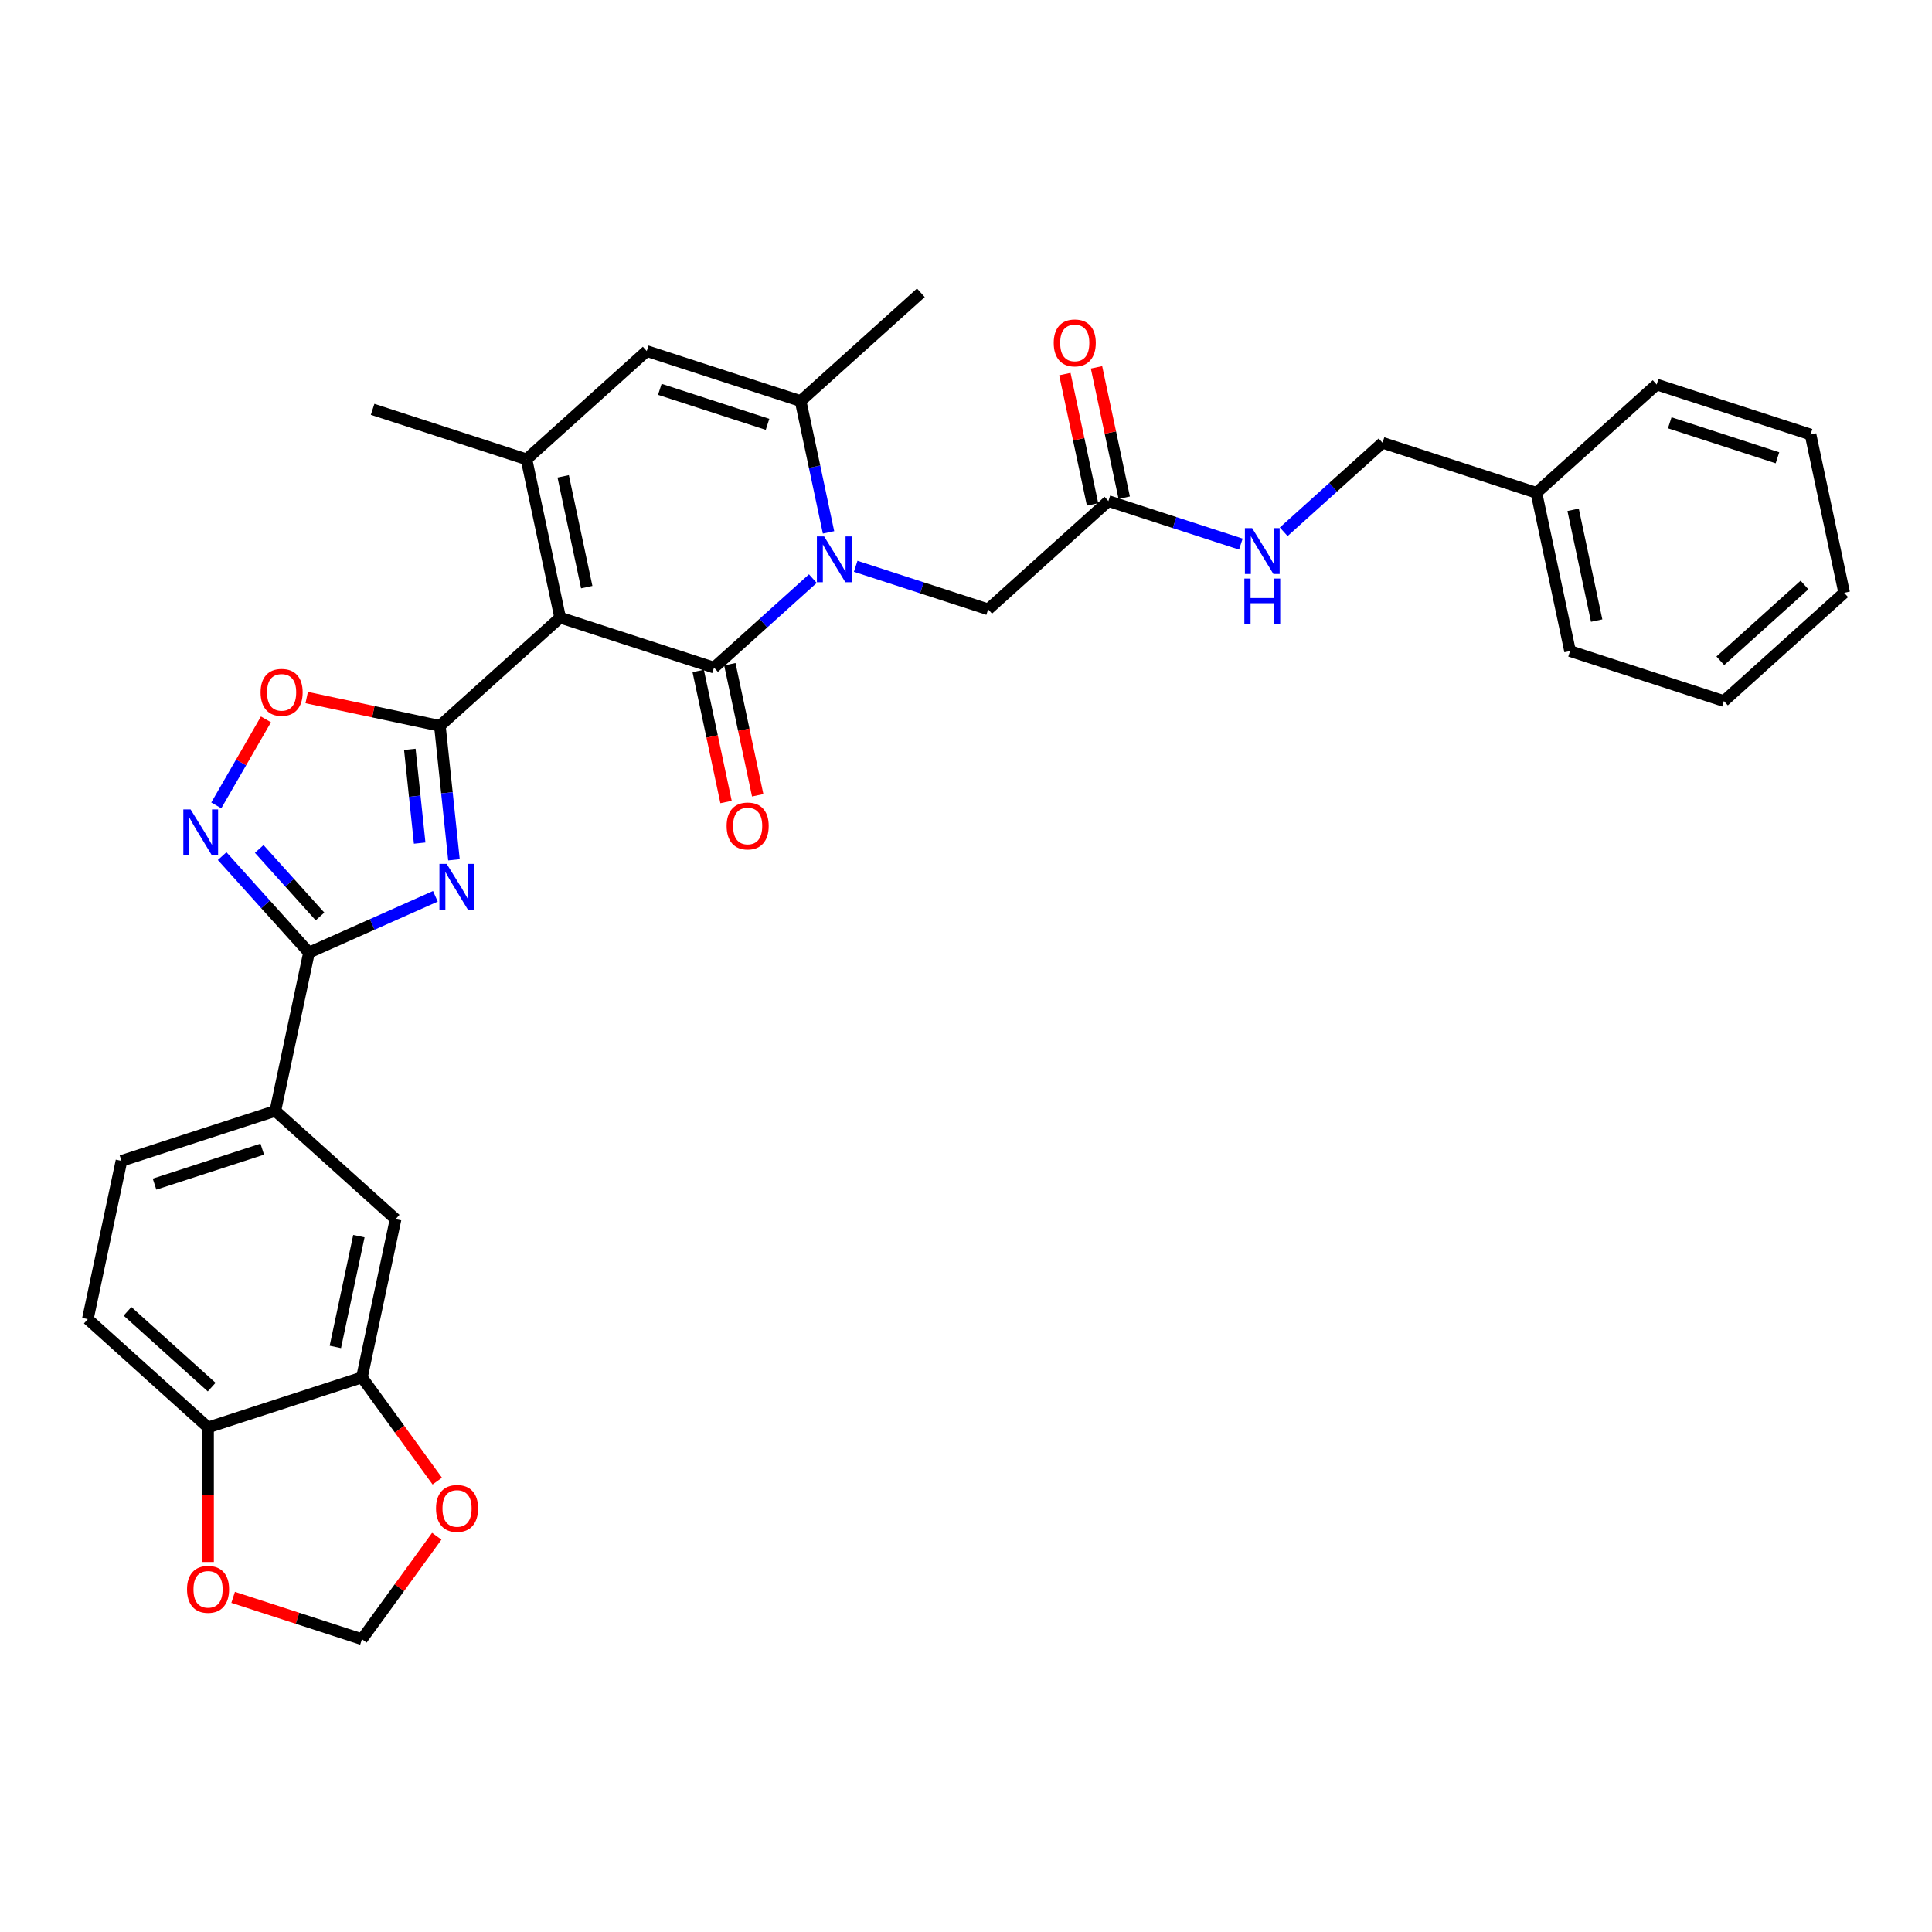 <?xml version='1.0' encoding='iso-8859-1'?>
<svg version='1.1' baseProfile='full'
              xmlns='http://www.w3.org/2000/svg'
                      xmlns:rdkit='http://www.rdkit.org/xml'
                      xmlns:xlink='http://www.w3.org/1999/xlink'
                  xml:space='preserve'
width='1000px' height='1000px' viewBox='0 0 1000 1000'>
<!-- END OF HEADER -->
<rect style='opacity:1.0;fill:#FFFFFF;stroke:none' width='1000' height='1000' x='0' y='0'> </rect>
<path class='bond-0' d='M 289.924,319.667 L 369.575,345.547' style='fill:none;fill-rule:evenodd;stroke:#000000;stroke-width:6px;stroke-linecap:butt;stroke-linejoin:miter;stroke-opacity:1' />
<path class='bond-1' d='M 289.924,319.667 L 227.686,375.707' style='fill:none;fill-rule:evenodd;stroke:#000000;stroke-width:6px;stroke-linecap:butt;stroke-linejoin:miter;stroke-opacity:1' />
<path class='bond-4' d='M 289.924,319.667 L 272.512,237.747' style='fill:none;fill-rule:evenodd;stroke:#000000;stroke-width:6px;stroke-linecap:butt;stroke-linejoin:miter;stroke-opacity:1' />
<path class='bond-4' d='M 303.696,303.897 L 291.508,246.553' style='fill:none;fill-rule:evenodd;stroke:#000000;stroke-width:6px;stroke-linecap:butt;stroke-linejoin:miter;stroke-opacity:1' />
<path class='bond-2' d='M 369.575,345.547 L 395.15,322.519' style='fill:none;fill-rule:evenodd;stroke:#000000;stroke-width:6px;stroke-linecap:butt;stroke-linejoin:miter;stroke-opacity:1' />
<path class='bond-2' d='M 395.15,322.519 L 420.725,299.492' style='fill:none;fill-rule:evenodd;stroke:#0000FF;stroke-width:6px;stroke-linecap:butt;stroke-linejoin:miter;stroke-opacity:1' />
<path class='bond-15' d='M 361.383,347.289 L 368.593,381.205' style='fill:none;fill-rule:evenodd;stroke:#000000;stroke-width:6px;stroke-linecap:butt;stroke-linejoin:miter;stroke-opacity:1' />
<path class='bond-15' d='M 368.593,381.205 L 375.802,415.122' style='fill:none;fill-rule:evenodd;stroke:#FF0000;stroke-width:6px;stroke-linecap:butt;stroke-linejoin:miter;stroke-opacity:1' />
<path class='bond-15' d='M 377.767,343.806 L 384.976,377.723' style='fill:none;fill-rule:evenodd;stroke:#000000;stroke-width:6px;stroke-linecap:butt;stroke-linejoin:miter;stroke-opacity:1' />
<path class='bond-15' d='M 384.976,377.723 L 392.186,411.639' style='fill:none;fill-rule:evenodd;stroke:#FF0000;stroke-width:6px;stroke-linecap:butt;stroke-linejoin:miter;stroke-opacity:1' />
<path class='bond-3' d='M 227.686,375.707 L 231.33,410.376' style='fill:none;fill-rule:evenodd;stroke:#000000;stroke-width:6px;stroke-linecap:butt;stroke-linejoin:miter;stroke-opacity:1' />
<path class='bond-3' d='M 231.33,410.376 L 234.974,445.045' style='fill:none;fill-rule:evenodd;stroke:#0000FF;stroke-width:6px;stroke-linecap:butt;stroke-linejoin:miter;stroke-opacity:1' />
<path class='bond-3' d='M 212.121,387.858 L 214.672,412.127' style='fill:none;fill-rule:evenodd;stroke:#000000;stroke-width:6px;stroke-linecap:butt;stroke-linejoin:miter;stroke-opacity:1' />
<path class='bond-3' d='M 214.672,412.127 L 217.222,436.395' style='fill:none;fill-rule:evenodd;stroke:#0000FF;stroke-width:6px;stroke-linecap:butt;stroke-linejoin:miter;stroke-opacity:1' />
<path class='bond-9' d='M 227.686,375.707 L 193.217,368.38' style='fill:none;fill-rule:evenodd;stroke:#000000;stroke-width:6px;stroke-linecap:butt;stroke-linejoin:miter;stroke-opacity:1' />
<path class='bond-9' d='M 193.217,368.38 L 158.747,361.053' style='fill:none;fill-rule:evenodd;stroke:#FF0000;stroke-width:6px;stroke-linecap:butt;stroke-linejoin:miter;stroke-opacity:1' />
<path class='bond-11' d='M 442.902,293.11 L 477.183,304.249' style='fill:none;fill-rule:evenodd;stroke:#0000FF;stroke-width:6px;stroke-linecap:butt;stroke-linejoin:miter;stroke-opacity:1' />
<path class='bond-11' d='M 477.183,304.249 L 511.465,315.388' style='fill:none;fill-rule:evenodd;stroke:#000000;stroke-width:6px;stroke-linecap:butt;stroke-linejoin:miter;stroke-opacity:1' />
<path class='bond-33' d='M 428.848,275.555 L 421.625,241.571' style='fill:none;fill-rule:evenodd;stroke:#0000FF;stroke-width:6px;stroke-linecap:butt;stroke-linejoin:miter;stroke-opacity:1' />
<path class='bond-33' d='M 421.625,241.571 L 414.401,207.588' style='fill:none;fill-rule:evenodd;stroke:#000000;stroke-width:6px;stroke-linecap:butt;stroke-linejoin:miter;stroke-opacity:1' />
<path class='bond-5' d='M 225.352,463.935 L 192.641,478.499' style='fill:none;fill-rule:evenodd;stroke:#0000FF;stroke-width:6px;stroke-linecap:butt;stroke-linejoin:miter;stroke-opacity:1' />
<path class='bond-5' d='M 192.641,478.499 L 159.931,493.062' style='fill:none;fill-rule:evenodd;stroke:#000000;stroke-width:6px;stroke-linecap:butt;stroke-linejoin:miter;stroke-opacity:1' />
<path class='bond-8' d='M 272.512,237.747 L 334.75,181.708' style='fill:none;fill-rule:evenodd;stroke:#000000;stroke-width:6px;stroke-linecap:butt;stroke-linejoin:miter;stroke-opacity:1' />
<path class='bond-24' d='M 272.512,237.747 L 192.861,211.867' style='fill:none;fill-rule:evenodd;stroke:#000000;stroke-width:6px;stroke-linecap:butt;stroke-linejoin:miter;stroke-opacity:1' />
<path class='bond-10' d='M 159.931,493.062 L 142.518,574.982' style='fill:none;fill-rule:evenodd;stroke:#000000;stroke-width:6px;stroke-linecap:butt;stroke-linejoin:miter;stroke-opacity:1' />
<path class='bond-34' d='M 159.931,493.062 L 137.455,468.101' style='fill:none;fill-rule:evenodd;stroke:#000000;stroke-width:6px;stroke-linecap:butt;stroke-linejoin:miter;stroke-opacity:1' />
<path class='bond-34' d='M 137.455,468.101 L 114.98,443.139' style='fill:none;fill-rule:evenodd;stroke:#0000FF;stroke-width:6px;stroke-linecap:butt;stroke-linejoin:miter;stroke-opacity:1' />
<path class='bond-34' d='M 165.636,474.366 L 149.903,456.893' style='fill:none;fill-rule:evenodd;stroke:#000000;stroke-width:6px;stroke-linecap:butt;stroke-linejoin:miter;stroke-opacity:1' />
<path class='bond-34' d='M 149.903,456.893 L 134.17,439.419' style='fill:none;fill-rule:evenodd;stroke:#0000FF;stroke-width:6px;stroke-linecap:butt;stroke-linejoin:miter;stroke-opacity:1' />
<path class='bond-6' d='M 414.401,207.588 L 334.75,181.708' style='fill:none;fill-rule:evenodd;stroke:#000000;stroke-width:6px;stroke-linecap:butt;stroke-linejoin:miter;stroke-opacity:1' />
<path class='bond-6' d='M 397.277,219.636 L 341.522,201.52' style='fill:none;fill-rule:evenodd;stroke:#000000;stroke-width:6px;stroke-linecap:butt;stroke-linejoin:miter;stroke-opacity:1' />
<path class='bond-26' d='M 414.401,207.588 L 476.639,151.548' style='fill:none;fill-rule:evenodd;stroke:#000000;stroke-width:6px;stroke-linecap:butt;stroke-linejoin:miter;stroke-opacity:1' />
<path class='bond-7' d='M 111.947,416.871 L 124.8,394.609' style='fill:none;fill-rule:evenodd;stroke:#0000FF;stroke-width:6px;stroke-linecap:butt;stroke-linejoin:miter;stroke-opacity:1' />
<path class='bond-7' d='M 124.8,394.609 L 137.653,372.347' style='fill:none;fill-rule:evenodd;stroke:#FF0000;stroke-width:6px;stroke-linecap:butt;stroke-linejoin:miter;stroke-opacity:1' />
<path class='bond-14' d='M 142.518,574.982 L 204.757,631.022' style='fill:none;fill-rule:evenodd;stroke:#000000;stroke-width:6px;stroke-linecap:butt;stroke-linejoin:miter;stroke-opacity:1' />
<path class='bond-21' d='M 142.518,574.982 L 62.867,600.862' style='fill:none;fill-rule:evenodd;stroke:#000000;stroke-width:6px;stroke-linecap:butt;stroke-linejoin:miter;stroke-opacity:1' />
<path class='bond-21' d='M 135.747,594.794 L 79.991,612.91' style='fill:none;fill-rule:evenodd;stroke:#000000;stroke-width:6px;stroke-linecap:butt;stroke-linejoin:miter;stroke-opacity:1' />
<path class='bond-13' d='M 511.465,315.388 L 573.703,259.348' style='fill:none;fill-rule:evenodd;stroke:#000000;stroke-width:6px;stroke-linecap:butt;stroke-linejoin:miter;stroke-opacity:1' />
<path class='bond-12' d='M 187.344,712.942 L 204.757,631.022' style='fill:none;fill-rule:evenodd;stroke:#000000;stroke-width:6px;stroke-linecap:butt;stroke-linejoin:miter;stroke-opacity:1' />
<path class='bond-12' d='M 173.572,697.171 L 185.761,639.827' style='fill:none;fill-rule:evenodd;stroke:#000000;stroke-width:6px;stroke-linecap:butt;stroke-linejoin:miter;stroke-opacity:1' />
<path class='bond-17' d='M 187.344,712.942 L 206.84,739.776' style='fill:none;fill-rule:evenodd;stroke:#000000;stroke-width:6px;stroke-linecap:butt;stroke-linejoin:miter;stroke-opacity:1' />
<path class='bond-17' d='M 206.84,739.776 L 226.336,766.61' style='fill:none;fill-rule:evenodd;stroke:#FF0000;stroke-width:6px;stroke-linecap:butt;stroke-linejoin:miter;stroke-opacity:1' />
<path class='bond-35' d='M 187.344,712.942 L 107.693,738.822' style='fill:none;fill-rule:evenodd;stroke:#000000;stroke-width:6px;stroke-linecap:butt;stroke-linejoin:miter;stroke-opacity:1' />
<path class='bond-20' d='M 573.703,259.348 L 607.984,270.487' style='fill:none;fill-rule:evenodd;stroke:#000000;stroke-width:6px;stroke-linecap:butt;stroke-linejoin:miter;stroke-opacity:1' />
<path class='bond-20' d='M 607.984,270.487 L 642.266,281.625' style='fill:none;fill-rule:evenodd;stroke:#0000FF;stroke-width:6px;stroke-linecap:butt;stroke-linejoin:miter;stroke-opacity:1' />
<path class='bond-22' d='M 581.895,257.607 L 574.725,223.874' style='fill:none;fill-rule:evenodd;stroke:#000000;stroke-width:6px;stroke-linecap:butt;stroke-linejoin:miter;stroke-opacity:1' />
<path class='bond-22' d='M 574.725,223.874 L 567.555,190.142' style='fill:none;fill-rule:evenodd;stroke:#FF0000;stroke-width:6px;stroke-linecap:butt;stroke-linejoin:miter;stroke-opacity:1' />
<path class='bond-22' d='M 565.511,261.089 L 558.341,227.357' style='fill:none;fill-rule:evenodd;stroke:#000000;stroke-width:6px;stroke-linecap:butt;stroke-linejoin:miter;stroke-opacity:1' />
<path class='bond-22' d='M 558.341,227.357 L 551.171,193.625' style='fill:none;fill-rule:evenodd;stroke:#FF0000;stroke-width:6px;stroke-linecap:butt;stroke-linejoin:miter;stroke-opacity:1' />
<path class='bond-16' d='M 107.693,738.822 L 45.455,682.782' style='fill:none;fill-rule:evenodd;stroke:#000000;stroke-width:6px;stroke-linecap:butt;stroke-linejoin:miter;stroke-opacity:1' />
<path class='bond-16' d='M 109.565,717.968 L 65.998,678.74' style='fill:none;fill-rule:evenodd;stroke:#000000;stroke-width:6px;stroke-linecap:butt;stroke-linejoin:miter;stroke-opacity:1' />
<path class='bond-18' d='M 107.693,738.822 L 107.693,773.653' style='fill:none;fill-rule:evenodd;stroke:#000000;stroke-width:6px;stroke-linecap:butt;stroke-linejoin:miter;stroke-opacity:1' />
<path class='bond-18' d='M 107.693,773.653 L 107.693,808.485' style='fill:none;fill-rule:evenodd;stroke:#FF0000;stroke-width:6px;stroke-linecap:butt;stroke-linejoin:miter;stroke-opacity:1' />
<path class='bond-19' d='M 226.069,795.152 L 206.706,821.802' style='fill:none;fill-rule:evenodd;stroke:#FF0000;stroke-width:6px;stroke-linecap:butt;stroke-linejoin:miter;stroke-opacity:1' />
<path class='bond-19' d='M 206.706,821.802 L 187.344,848.452' style='fill:none;fill-rule:evenodd;stroke:#000000;stroke-width:6px;stroke-linecap:butt;stroke-linejoin:miter;stroke-opacity:1' />
<path class='bond-36' d='M 120.674,826.79 L 154.009,837.621' style='fill:none;fill-rule:evenodd;stroke:#FF0000;stroke-width:6px;stroke-linecap:butt;stroke-linejoin:miter;stroke-opacity:1' />
<path class='bond-36' d='M 154.009,837.621 L 187.344,848.452' style='fill:none;fill-rule:evenodd;stroke:#000000;stroke-width:6px;stroke-linecap:butt;stroke-linejoin:miter;stroke-opacity:1' />
<path class='bond-25' d='M 664.443,275.244 L 690.018,252.216' style='fill:none;fill-rule:evenodd;stroke:#0000FF;stroke-width:6px;stroke-linecap:butt;stroke-linejoin:miter;stroke-opacity:1' />
<path class='bond-25' d='M 690.018,252.216 L 715.592,229.189' style='fill:none;fill-rule:evenodd;stroke:#000000;stroke-width:6px;stroke-linecap:butt;stroke-linejoin:miter;stroke-opacity:1' />
<path class='bond-23' d='M 62.867,600.862 L 45.455,682.782' style='fill:none;fill-rule:evenodd;stroke:#000000;stroke-width:6px;stroke-linecap:butt;stroke-linejoin:miter;stroke-opacity:1' />
<path class='bond-27' d='M 715.592,229.189 L 795.243,255.069' style='fill:none;fill-rule:evenodd;stroke:#000000;stroke-width:6px;stroke-linecap:butt;stroke-linejoin:miter;stroke-opacity:1' />
<path class='bond-28' d='M 795.243,255.069 L 812.656,336.989' style='fill:none;fill-rule:evenodd;stroke:#000000;stroke-width:6px;stroke-linecap:butt;stroke-linejoin:miter;stroke-opacity:1' />
<path class='bond-28' d='M 814.239,263.874 L 826.428,321.218' style='fill:none;fill-rule:evenodd;stroke:#000000;stroke-width:6px;stroke-linecap:butt;stroke-linejoin:miter;stroke-opacity:1' />
<path class='bond-29' d='M 795.243,255.069 L 857.482,199.029' style='fill:none;fill-rule:evenodd;stroke:#000000;stroke-width:6px;stroke-linecap:butt;stroke-linejoin:miter;stroke-opacity:1' />
<path class='bond-30' d='M 812.656,336.989 L 892.307,362.869' style='fill:none;fill-rule:evenodd;stroke:#000000;stroke-width:6px;stroke-linecap:butt;stroke-linejoin:miter;stroke-opacity:1' />
<path class='bond-31' d='M 857.482,199.029 L 937.133,224.909' style='fill:none;fill-rule:evenodd;stroke:#000000;stroke-width:6px;stroke-linecap:butt;stroke-linejoin:miter;stroke-opacity:1' />
<path class='bond-31' d='M 864.253,218.841 L 920.009,236.957' style='fill:none;fill-rule:evenodd;stroke:#000000;stroke-width:6px;stroke-linecap:butt;stroke-linejoin:miter;stroke-opacity:1' />
<path class='bond-37' d='M 892.307,362.869 L 954.545,306.829' style='fill:none;fill-rule:evenodd;stroke:#000000;stroke-width:6px;stroke-linecap:butt;stroke-linejoin:miter;stroke-opacity:1' />
<path class='bond-37' d='M 890.435,342.015 L 934.002,302.787' style='fill:none;fill-rule:evenodd;stroke:#000000;stroke-width:6px;stroke-linecap:butt;stroke-linejoin:miter;stroke-opacity:1' />
<path class='bond-32' d='M 937.133,224.909 L 954.545,306.829' style='fill:none;fill-rule:evenodd;stroke:#000000;stroke-width:6px;stroke-linecap:butt;stroke-linejoin:miter;stroke-opacity:1' />
<path  class='atom-3' d='M 426.571 277.649
L 434.343 290.211
Q 435.113 291.451, 436.353 293.695
Q 437.592 295.94, 437.659 296.074
L 437.659 277.649
L 440.808 277.649
L 440.808 301.367
L 437.559 301.367
L 429.217 287.632
Q 428.246 286.024, 427.207 284.181
Q 426.202 282.339, 425.901 281.769
L 425.901 301.367
L 422.819 301.367
L 422.819 277.649
L 426.571 277.649
' fill='#0000FF'/>
<path  class='atom-4' d='M 231.197 447.139
L 238.969 459.701
Q 239.74 460.941, 240.979 463.185
Q 242.219 465.43, 242.286 465.564
L 242.286 447.139
L 245.435 447.139
L 245.435 470.857
L 242.185 470.857
L 233.844 457.122
Q 232.872 455.514, 231.834 453.671
Q 230.829 451.829, 230.527 451.259
L 230.527 470.857
L 227.445 470.857
L 227.445 447.139
L 231.197 447.139
' fill='#0000FF'/>
<path  class='atom-8' d='M 98.648 418.965
L 106.42 431.527
Q 107.191 432.767, 108.43 435.011
Q 109.67 437.256, 109.737 437.39
L 109.737 418.965
L 112.886 418.965
L 112.886 442.683
L 109.636 442.683
L 101.295 428.948
Q 100.323 427.34, 99.285 425.497
Q 98.28 423.655, 97.978 423.085
L 97.978 442.683
L 94.896 442.683
L 94.896 418.965
L 98.648 418.965
' fill='#0000FF'/>
<path  class='atom-10' d='M 134.879 358.361
Q 134.879 352.666, 137.693 349.484
Q 140.507 346.301, 145.766 346.301
Q 151.026 346.301, 153.84 349.484
Q 156.654 352.666, 156.654 358.361
Q 156.654 364.123, 153.806 367.406
Q 150.959 370.656, 145.766 370.656
Q 140.54 370.656, 137.693 367.406
Q 134.879 364.157, 134.879 358.361
M 145.766 367.976
Q 149.384 367.976, 151.327 365.564
Q 153.304 363.118, 153.304 358.361
Q 153.304 353.705, 151.327 351.36
Q 149.384 348.981, 145.766 348.981
Q 142.148 348.981, 140.172 351.326
Q 138.229 353.671, 138.229 358.361
Q 138.229 363.152, 140.172 365.564
Q 142.148 367.976, 145.766 367.976
' fill='#FF0000'/>
<path  class='atom-16' d='M 376.1 427.534
Q 376.1 421.839, 378.914 418.657
Q 381.728 415.474, 386.988 415.474
Q 392.247 415.474, 395.061 418.657
Q 397.875 421.839, 397.875 427.534
Q 397.875 433.296, 395.028 436.579
Q 392.18 439.829, 386.988 439.829
Q 381.762 439.829, 378.914 436.579
Q 376.1 433.33, 376.1 427.534
M 386.988 437.149
Q 390.606 437.149, 392.549 434.737
Q 394.525 432.291, 394.525 427.534
Q 394.525 422.878, 392.549 420.533
Q 390.606 418.154, 386.988 418.154
Q 383.37 418.154, 381.393 420.499
Q 379.45 422.844, 379.45 427.534
Q 379.45 432.325, 381.393 434.737
Q 383.37 437.149, 386.988 437.149
' fill='#FF0000'/>
<path  class='atom-18' d='M 225.683 780.764
Q 225.683 775.069, 228.497 771.886
Q 231.311 768.704, 236.571 768.704
Q 241.83 768.704, 244.644 771.886
Q 247.458 775.069, 247.458 780.764
Q 247.458 786.526, 244.611 789.809
Q 241.763 793.058, 236.571 793.058
Q 231.345 793.058, 228.497 789.809
Q 225.683 786.559, 225.683 780.764
M 236.571 790.378
Q 240.189 790.378, 242.132 787.966
Q 244.108 785.521, 244.108 780.764
Q 244.108 776.107, 242.132 773.762
Q 240.189 771.384, 236.571 771.384
Q 232.953 771.384, 230.976 773.729
Q 229.033 776.074, 229.033 780.764
Q 229.033 785.554, 230.976 787.966
Q 232.953 790.378, 236.571 790.378
' fill='#FF0000'/>
<path  class='atom-19' d='M 96.805 822.639
Q 96.805 816.944, 99.619 813.761
Q 102.433 810.579, 107.693 810.579
Q 112.952 810.579, 115.766 813.761
Q 118.58 816.944, 118.58 822.639
Q 118.58 828.401, 115.733 831.684
Q 112.885 834.933, 107.693 834.933
Q 102.467 834.933, 99.619 831.684
Q 96.805 828.434, 96.805 822.639
M 107.693 832.253
Q 111.311 832.253, 113.254 829.841
Q 115.23 827.396, 115.23 822.639
Q 115.23 817.982, 113.254 815.637
Q 111.311 813.259, 107.693 813.259
Q 104.075 813.259, 102.098 815.604
Q 100.155 817.949, 100.155 822.639
Q 100.155 827.429, 102.098 829.841
Q 104.075 832.253, 107.693 832.253
' fill='#FF0000'/>
<path  class='atom-21' d='M 648.111 273.369
L 655.883 285.932
Q 656.654 287.171, 657.893 289.416
Q 659.133 291.66, 659.2 291.794
L 659.2 273.369
L 662.349 273.369
L 662.349 297.087
L 659.099 297.087
L 650.758 283.352
Q 649.786 281.744, 648.748 279.902
Q 647.743 278.059, 647.441 277.49
L 647.441 297.087
L 644.359 297.087
L 644.359 273.369
L 648.111 273.369
' fill='#0000FF'/>
<path  class='atom-21' d='M 644.075 299.459
L 647.291 299.459
L 647.291 309.543
L 659.418 309.543
L 659.418 299.459
L 662.634 299.459
L 662.634 323.177
L 659.418 323.177
L 659.418 312.223
L 647.291 312.223
L 647.291 323.177
L 644.075 323.177
L 644.075 299.459
' fill='#0000FF'/>
<path  class='atom-23' d='M 545.403 177.495
Q 545.403 171.8, 548.217 168.618
Q 551.031 165.435, 556.29 165.435
Q 561.55 165.435, 564.364 168.618
Q 567.178 171.8, 567.178 177.495
Q 567.178 183.257, 564.33 186.54
Q 561.483 189.79, 556.29 189.79
Q 551.064 189.79, 548.217 186.54
Q 545.403 183.291, 545.403 177.495
M 556.29 187.11
Q 559.908 187.11, 561.851 184.698
Q 563.828 182.252, 563.828 177.495
Q 563.828 172.839, 561.851 170.494
Q 559.908 168.115, 556.29 168.115
Q 552.672 168.115, 550.696 170.46
Q 548.753 172.805, 548.753 177.495
Q 548.753 182.286, 550.696 184.698
Q 552.672 187.11, 556.29 187.11
' fill='#FF0000'/>
</svg>
